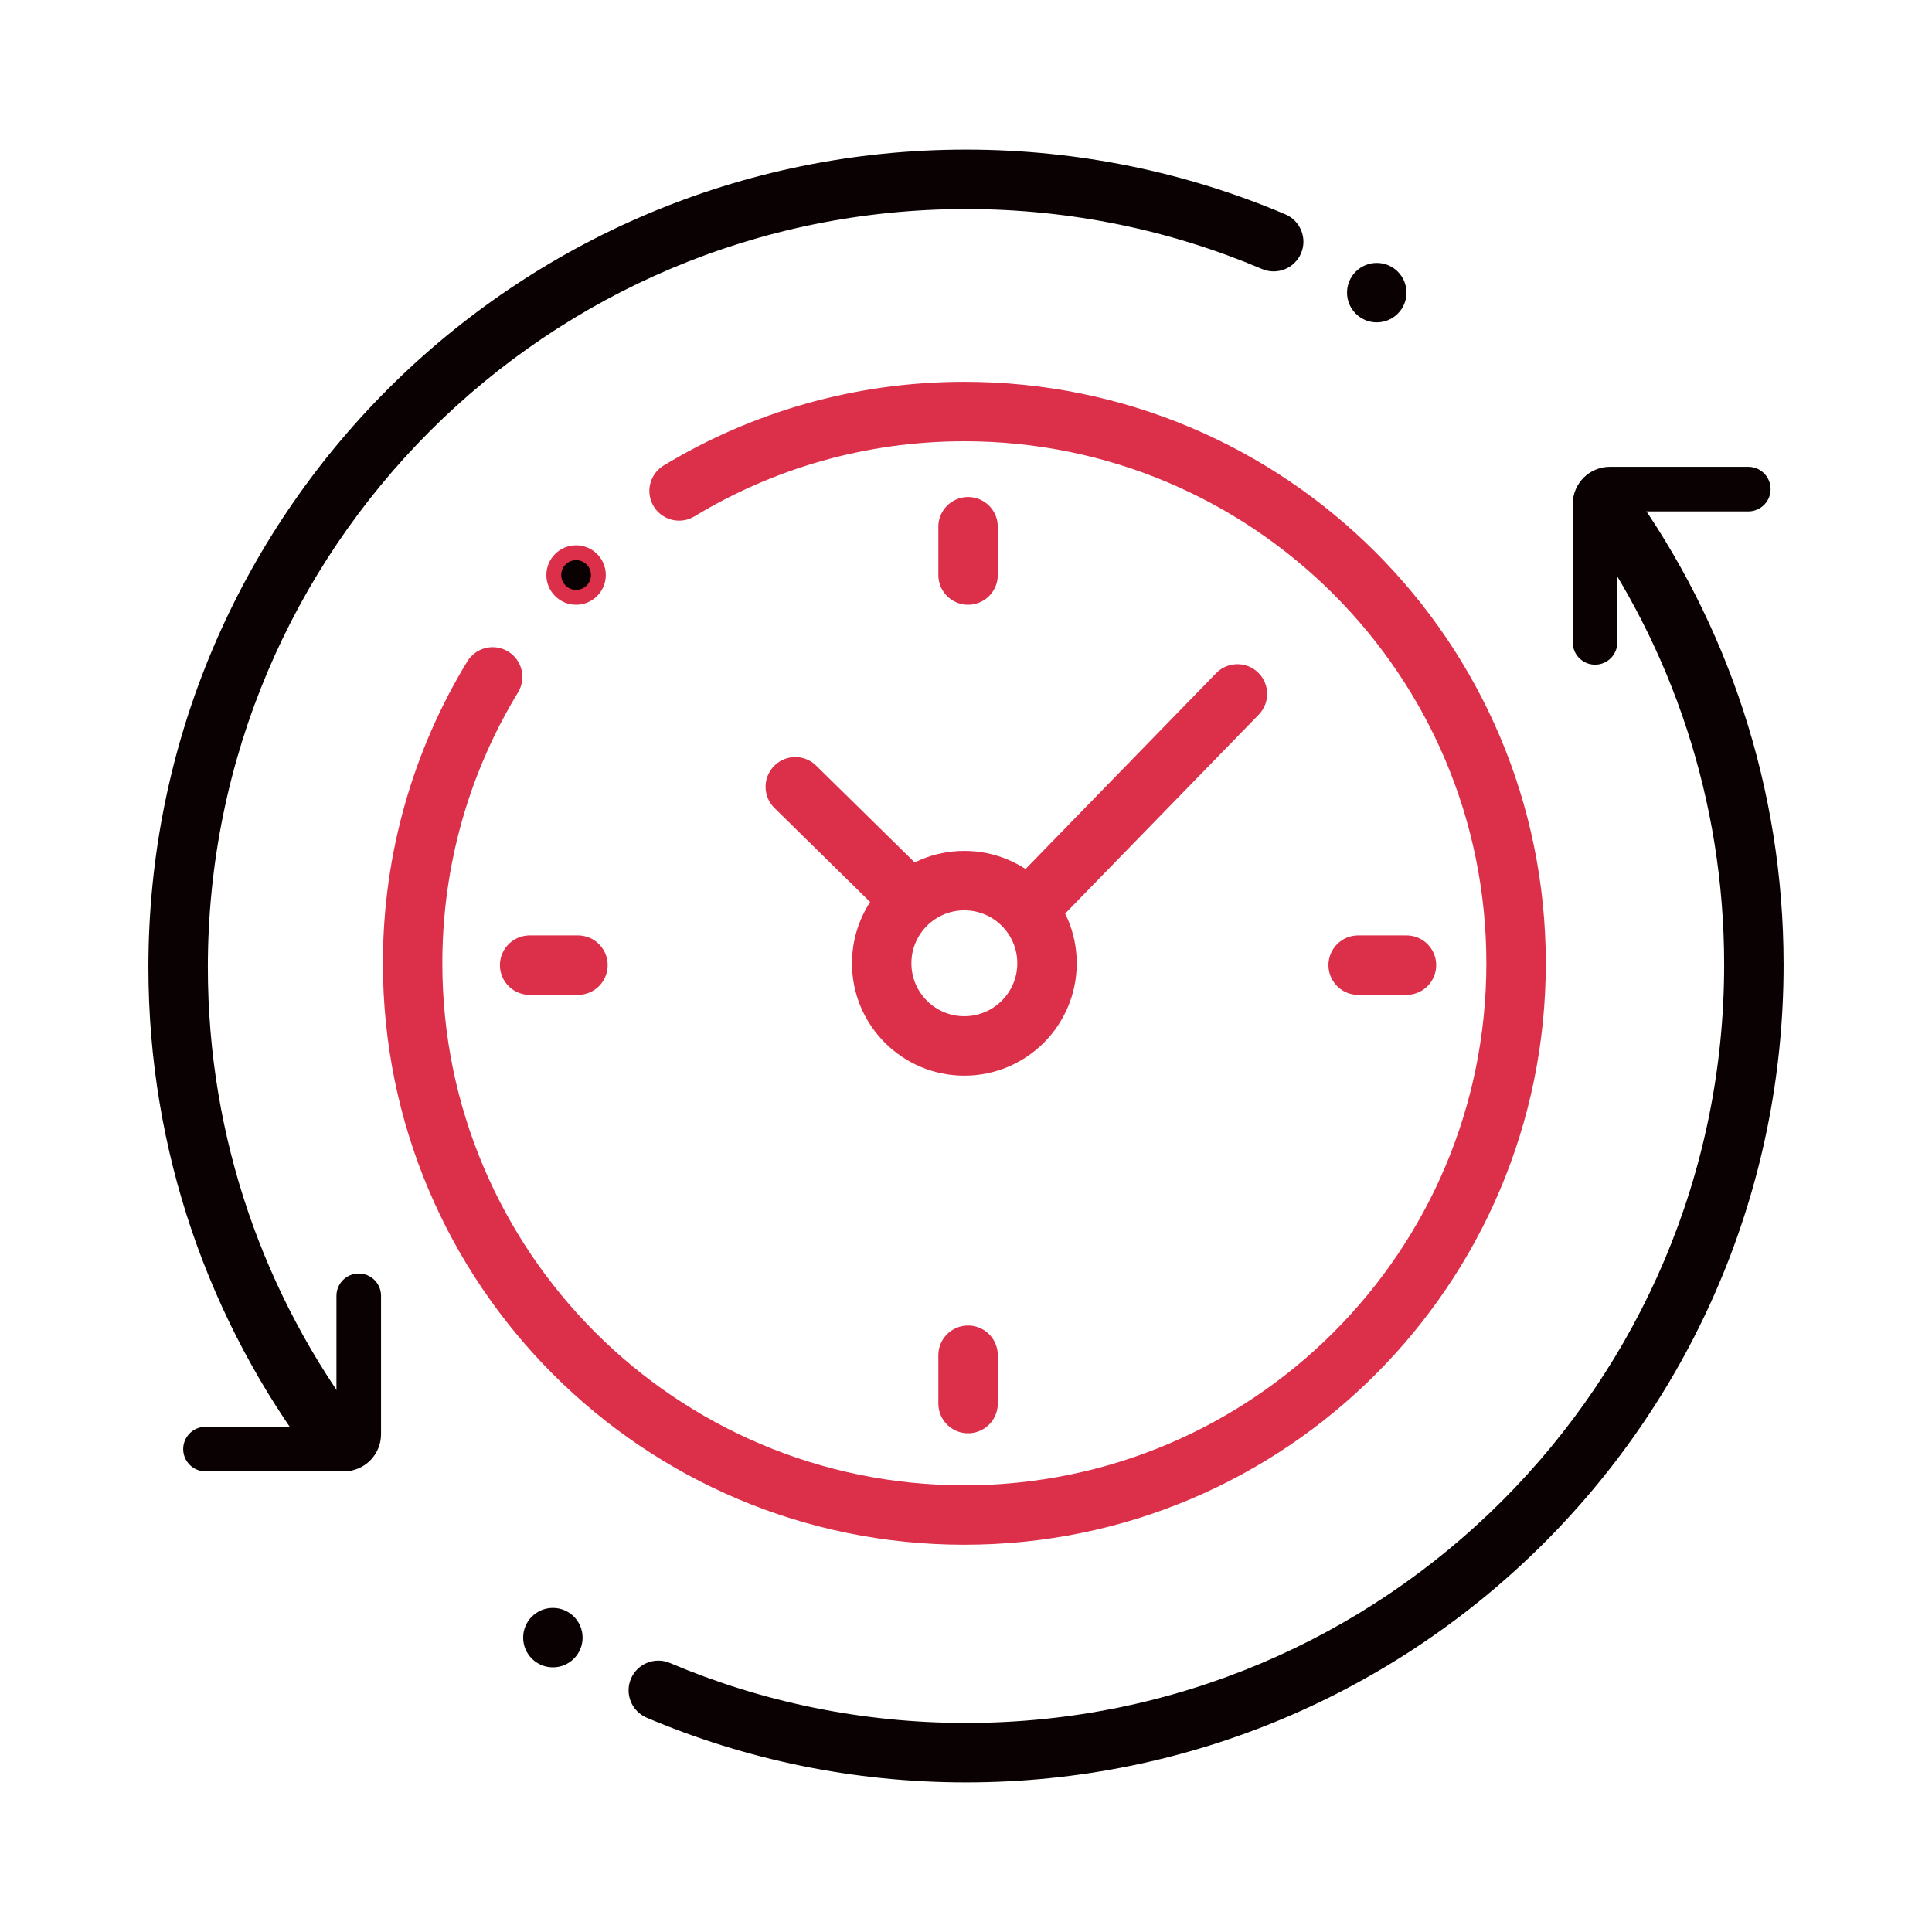 <svg width="130" height="130" viewBox="0 0 130 130" fill="none" xmlns="http://www.w3.org/2000/svg">
<path d="M34.859 46.587C35.433 45.643 35.134 44.413 34.19 43.839C33.247 43.265 32.016 43.564 31.442 44.508L34.859 46.587ZM44.659 31.322C43.714 31.894 43.411 33.124 43.983 34.069C44.555 35.014 45.785 35.316 46.73 34.744L44.659 31.322ZM100.014 64.817C100.014 84.216 84.288 99.942 64.889 99.942V103.942C86.497 103.942 104.014 86.425 104.014 64.817H100.014ZM64.889 99.942C45.49 99.942 29.764 84.216 29.764 64.817H25.764C25.764 86.425 43.281 103.942 64.889 103.942V99.942ZM64.889 29.692C84.288 29.692 100.014 45.418 100.014 64.817H104.014C104.014 43.209 86.497 25.692 64.889 25.692V29.692ZM29.764 64.817C29.764 58.138 31.627 51.9 34.859 46.587L31.442 44.508C27.839 50.429 25.764 57.384 25.764 64.817H29.764ZM46.73 34.744C52.027 31.538 58.24 29.692 64.889 29.692V25.692C57.489 25.692 50.563 27.749 44.659 31.322L46.73 34.744Z" fill="#DC304A"/>
<circle cx="38.764" cy="38.692" r="1.5" fill="#0A0202" stroke="#DC304A"/>
<circle cx="64.889" cy="64.817" r="5.562" stroke="#DC304A" stroke-width="4"/>
<path d="M68.206 59.297C67.436 60.089 67.453 61.355 68.244 62.126C69.036 62.896 70.302 62.879 71.072 62.087L68.206 59.297ZM84.697 48.087C85.468 47.296 85.451 46.029 84.659 45.259C83.868 44.489 82.601 44.506 81.831 45.297L84.697 48.087ZM71.072 62.087L84.697 48.087L81.831 45.297L68.206 59.297L71.072 62.087Z" fill="#DC304A"/>
<path d="M60.764 60.067L53.514 52.942" stroke="#DC304A" stroke-width="4" stroke-linecap="round"/>
<path d="M35.639 64.942H38.889" stroke="#DC304A" stroke-width="4" stroke-linecap="round"/>
<path d="M91.389 64.942H94.639" stroke="#DC304A" stroke-width="4" stroke-linecap="round"/>
<path d="M65.139 94.442V91.192" stroke="#DC304A" stroke-width="4" stroke-linecap="round"/>
<path d="M65.139 38.692V35.442" stroke="#DC304A" stroke-width="4" stroke-linecap="round"/>
<path d="M13.827 97.505H23.139C23.691 97.505 24.139 97.057 24.139 96.505V87.192" stroke="#0A0202" stroke-width="3" stroke-linecap="round"/>
<path d="M117.639 32.911H108.327C107.774 32.911 107.327 33.359 107.327 33.911V43.224" stroke="#0A0202" stroke-width="3" stroke-linecap="round"/>
<path d="M84.922 18.102C85.939 18.534 87.113 18.06 87.545 17.043C87.976 16.026 87.502 14.852 86.485 14.42L84.922 18.102ZM21.078 98.216C21.744 99.098 22.998 99.272 23.879 98.607C24.761 97.941 24.935 96.687 24.269 95.805L21.078 98.216ZM13.986 65.084C13.986 36.908 36.827 14.067 65.002 14.067V10.067C34.617 10.067 9.986 34.699 9.986 65.084H13.986ZM65.002 14.067C72.074 14.067 78.805 15.505 84.922 18.102L86.485 14.42C79.882 11.617 72.621 10.067 65.002 10.067V14.067ZM24.269 95.805C17.814 87.26 13.986 76.622 13.986 65.084H9.986C9.986 77.522 14.116 89.001 21.078 98.216L24.269 95.805Z" fill="#0A0202"/>
<path d="M45.078 111.898C44.061 111.466 42.887 111.94 42.455 112.957C42.024 113.974 42.498 115.148 43.515 115.58L45.078 111.898ZM109.735 32.888C109.091 31.99 107.842 31.784 106.944 32.428C106.047 33.072 105.841 34.321 106.484 35.219L109.735 32.888ZM116.014 64.916C116.014 93.092 93.173 115.933 64.998 115.933V119.933C95.382 119.933 120.014 95.301 120.014 64.916H116.014ZM64.998 115.933C57.926 115.933 51.195 114.495 45.078 111.898L43.515 115.58C50.118 118.383 57.379 119.933 64.998 119.933V115.933ZM106.484 35.219C112.483 43.583 116.014 53.834 116.014 64.916H120.014C120.014 52.971 116.205 41.909 109.735 32.888L106.484 35.219Z" fill="#0A0202"/>
<circle cx="37.202" cy="110.192" r="2" fill="#0A0202"/>
<circle cx="92.639" cy="19.692" r="2" fill="#0A0202"/>
</svg>
